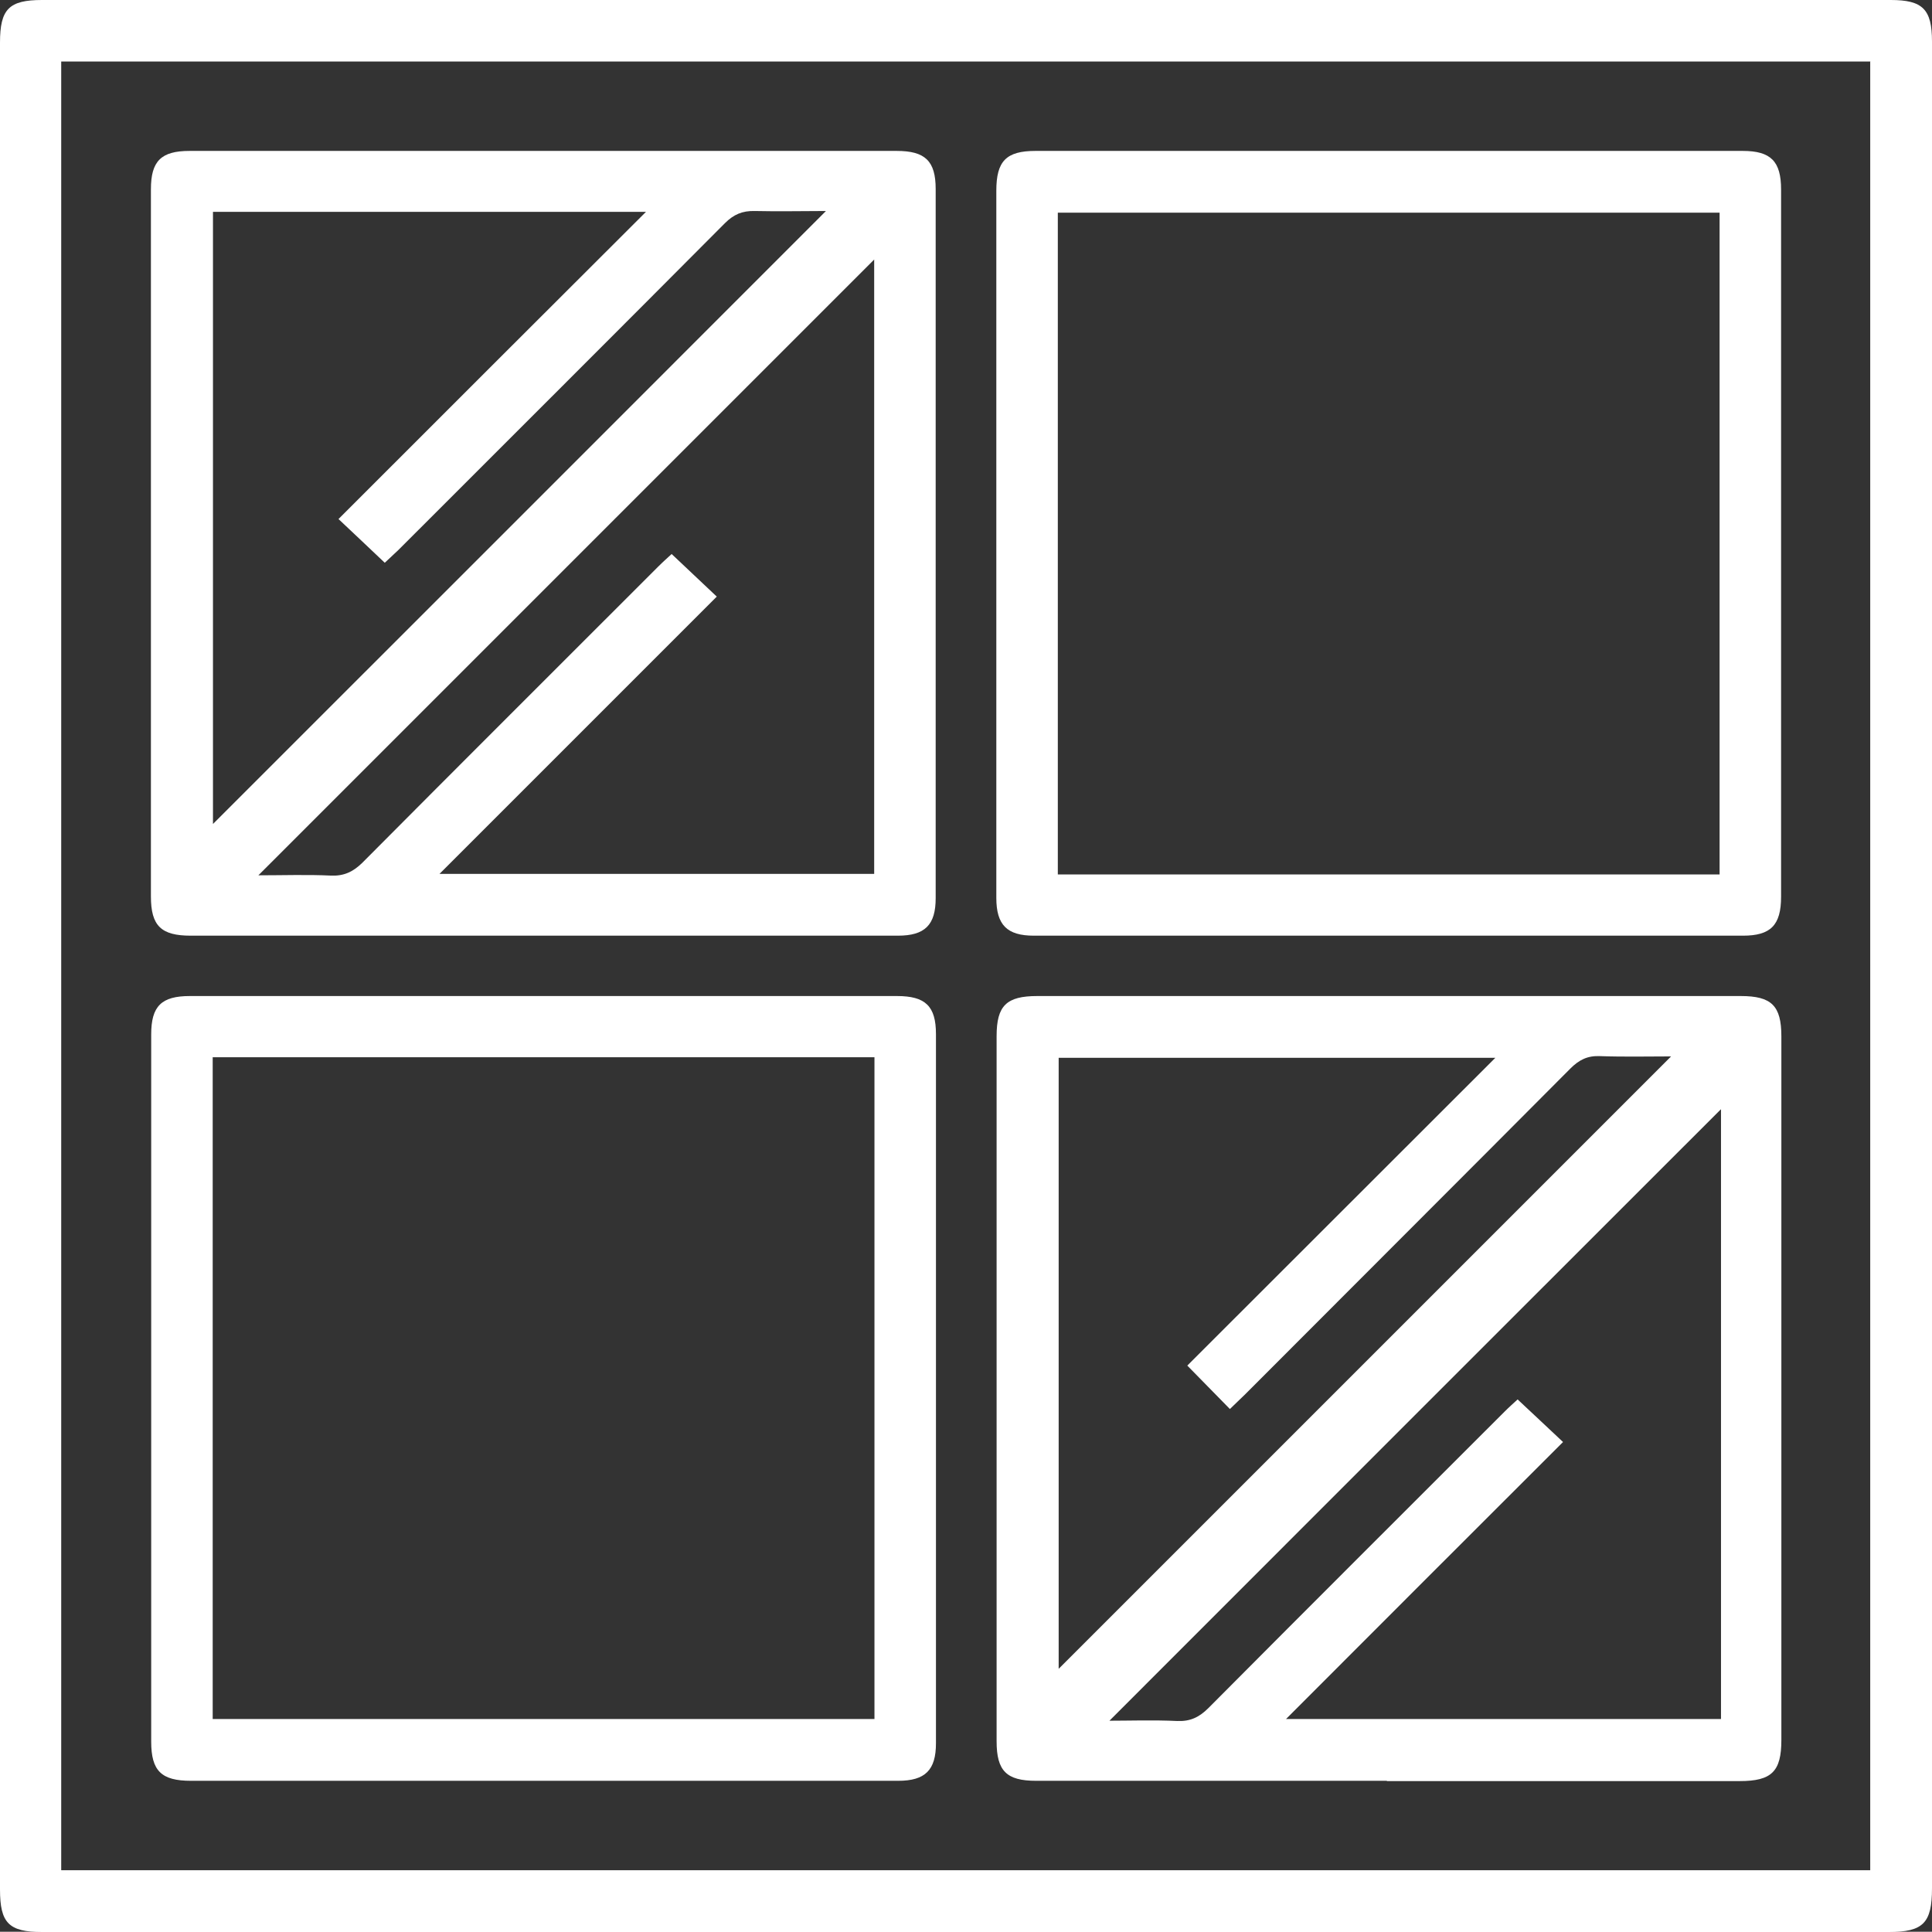 <?xml version="1.0" encoding="UTF-8"?><svg id="Layer_2" xmlns="http://www.w3.org/2000/svg" viewBox="0 0 68.49 68.48"><rect x="0" y="0" width="68.49" height="68.48" fill="#333333" stroke="none"/><defs><style>.cls-1{fill:#fff;stroke-width:0px;}</style></defs><g id="Layer_1-2"><path class="cls-1" d="m68.49,34.24v32.7c0,1.23-.31,1.55-1.53,1.55H1.49c-1.18,0-1.49-.32-1.49-1.51V1.51C0,.32.32,0,1.49,0h65.54c1.13,0,1.46.33,1.46,1.47v32.76m-2.18-32.05H2.17v64.12h64.13V2.19Z"/><path class="cls-1" d="m19.26,33.17c-4.17,0-8.34,0-12.5,0-1.05,0-1.41-.35-1.41-1.39,0-8.36,0-16.71,0-25.07,0-1,.36-1.36,1.37-1.36,8.36,0,16.71,0,25.07,0,1.01,0,1.38.36,1.38,1.35,0,8.38,0,16.76,0,25.14,0,.95-.38,1.33-1.34,1.33-4.19,0-8.38,0-12.57,0m-10.11-2.14c.89,0,1.74-.03,2.58.01.46.02.78-.13,1.11-.45,3.49-3.51,6.99-7,10.49-10.5.17-.17.34-.32.48-.45.54.51,1.02.96,1.6,1.51-3.29,3.29-6.55,6.55-9.83,9.83h15.41V9.2c-7.27,7.27-14.52,14.52-21.83,21.83m-1.61-23.53v21.71c7.22-7.21,14.47-14.47,21.73-21.73-.8,0-1.67.02-2.53,0-.43-.01-.74.12-1.05.43-3.85,3.87-7.72,7.73-11.58,11.59-.17.16-.34.32-.48.45-.54-.51-1.02-.97-1.64-1.55,3.65-3.65,7.27-7.27,10.9-10.89H7.55Z"/><path class="cls-1" d="m49.16,63.13c-4.15,0-8.29,0-12.43,0-1.05,0-1.4-.35-1.4-1.4,0-8.33,0-16.67,0-25,0-1.08.35-1.42,1.44-1.42,8.31,0,16.62,0,24.94,0,1.09,0,1.44.34,1.44,1.43,0,8.31,0,16.62,0,24.94,0,1.12-.34,1.46-1.48,1.46-4.17,0-8.33,0-12.5,0m11.83-23.81c-7.21,7.2-14.47,14.47-21.67,21.67.71,0,1.55-.03,2.4.01.46.02.78-.13,1.11-.46,3.49-3.51,6.99-7,10.49-10.5.17-.17.34-.32.47-.44.54.51,1.03.96,1.61,1.51-3.29,3.29-6.56,6.55-9.82,9.82h15.42v-21.61Zm-17.4,10.62c-.5-.51-.98-1-1.51-1.54,3.62-3.62,7.24-7.23,10.92-10.91h-15.48v21.66c7.21-7.21,14.46-14.46,21.71-21.71-.79,0-1.65.02-2.52-.01-.44-.02-.74.13-1.05.44-3.84,3.86-7.69,7.7-11.53,11.55-.17.17-.35.33-.55.53"/><path class="cls-1" d="m35.32,19.26c0-4.17,0-8.33,0-12.5,0-1.05.35-1.41,1.39-1.41,8.36,0,16.71,0,25.07,0,1,0,1.36.37,1.36,1.37,0,8.36,0,16.71,0,25.07,0,1.01-.37,1.38-1.35,1.38-8.38,0-16.76,0-25.14,0-.95,0-1.33-.38-1.33-1.34,0-4.19,0-8.38,0-12.57m25.64-11.72h-23.46v23.46h23.46V7.54Z"/><path class="cls-1" d="m19.27,63.13c-4.17,0-8.34,0-12.5,0-1.05,0-1.41-.35-1.41-1.39,0-8.36,0-16.71,0-25.07,0-1,.36-1.36,1.37-1.36,8.36,0,16.71,0,25.07,0,1.01,0,1.38.36,1.38,1.35,0,8.38,0,16.76,0,25.14,0,.95-.38,1.33-1.34,1.33-4.19,0-8.38,0-12.57,0m-11.73-2.19h23.46v-23.46H7.54v23.46Z"/></g></svg>